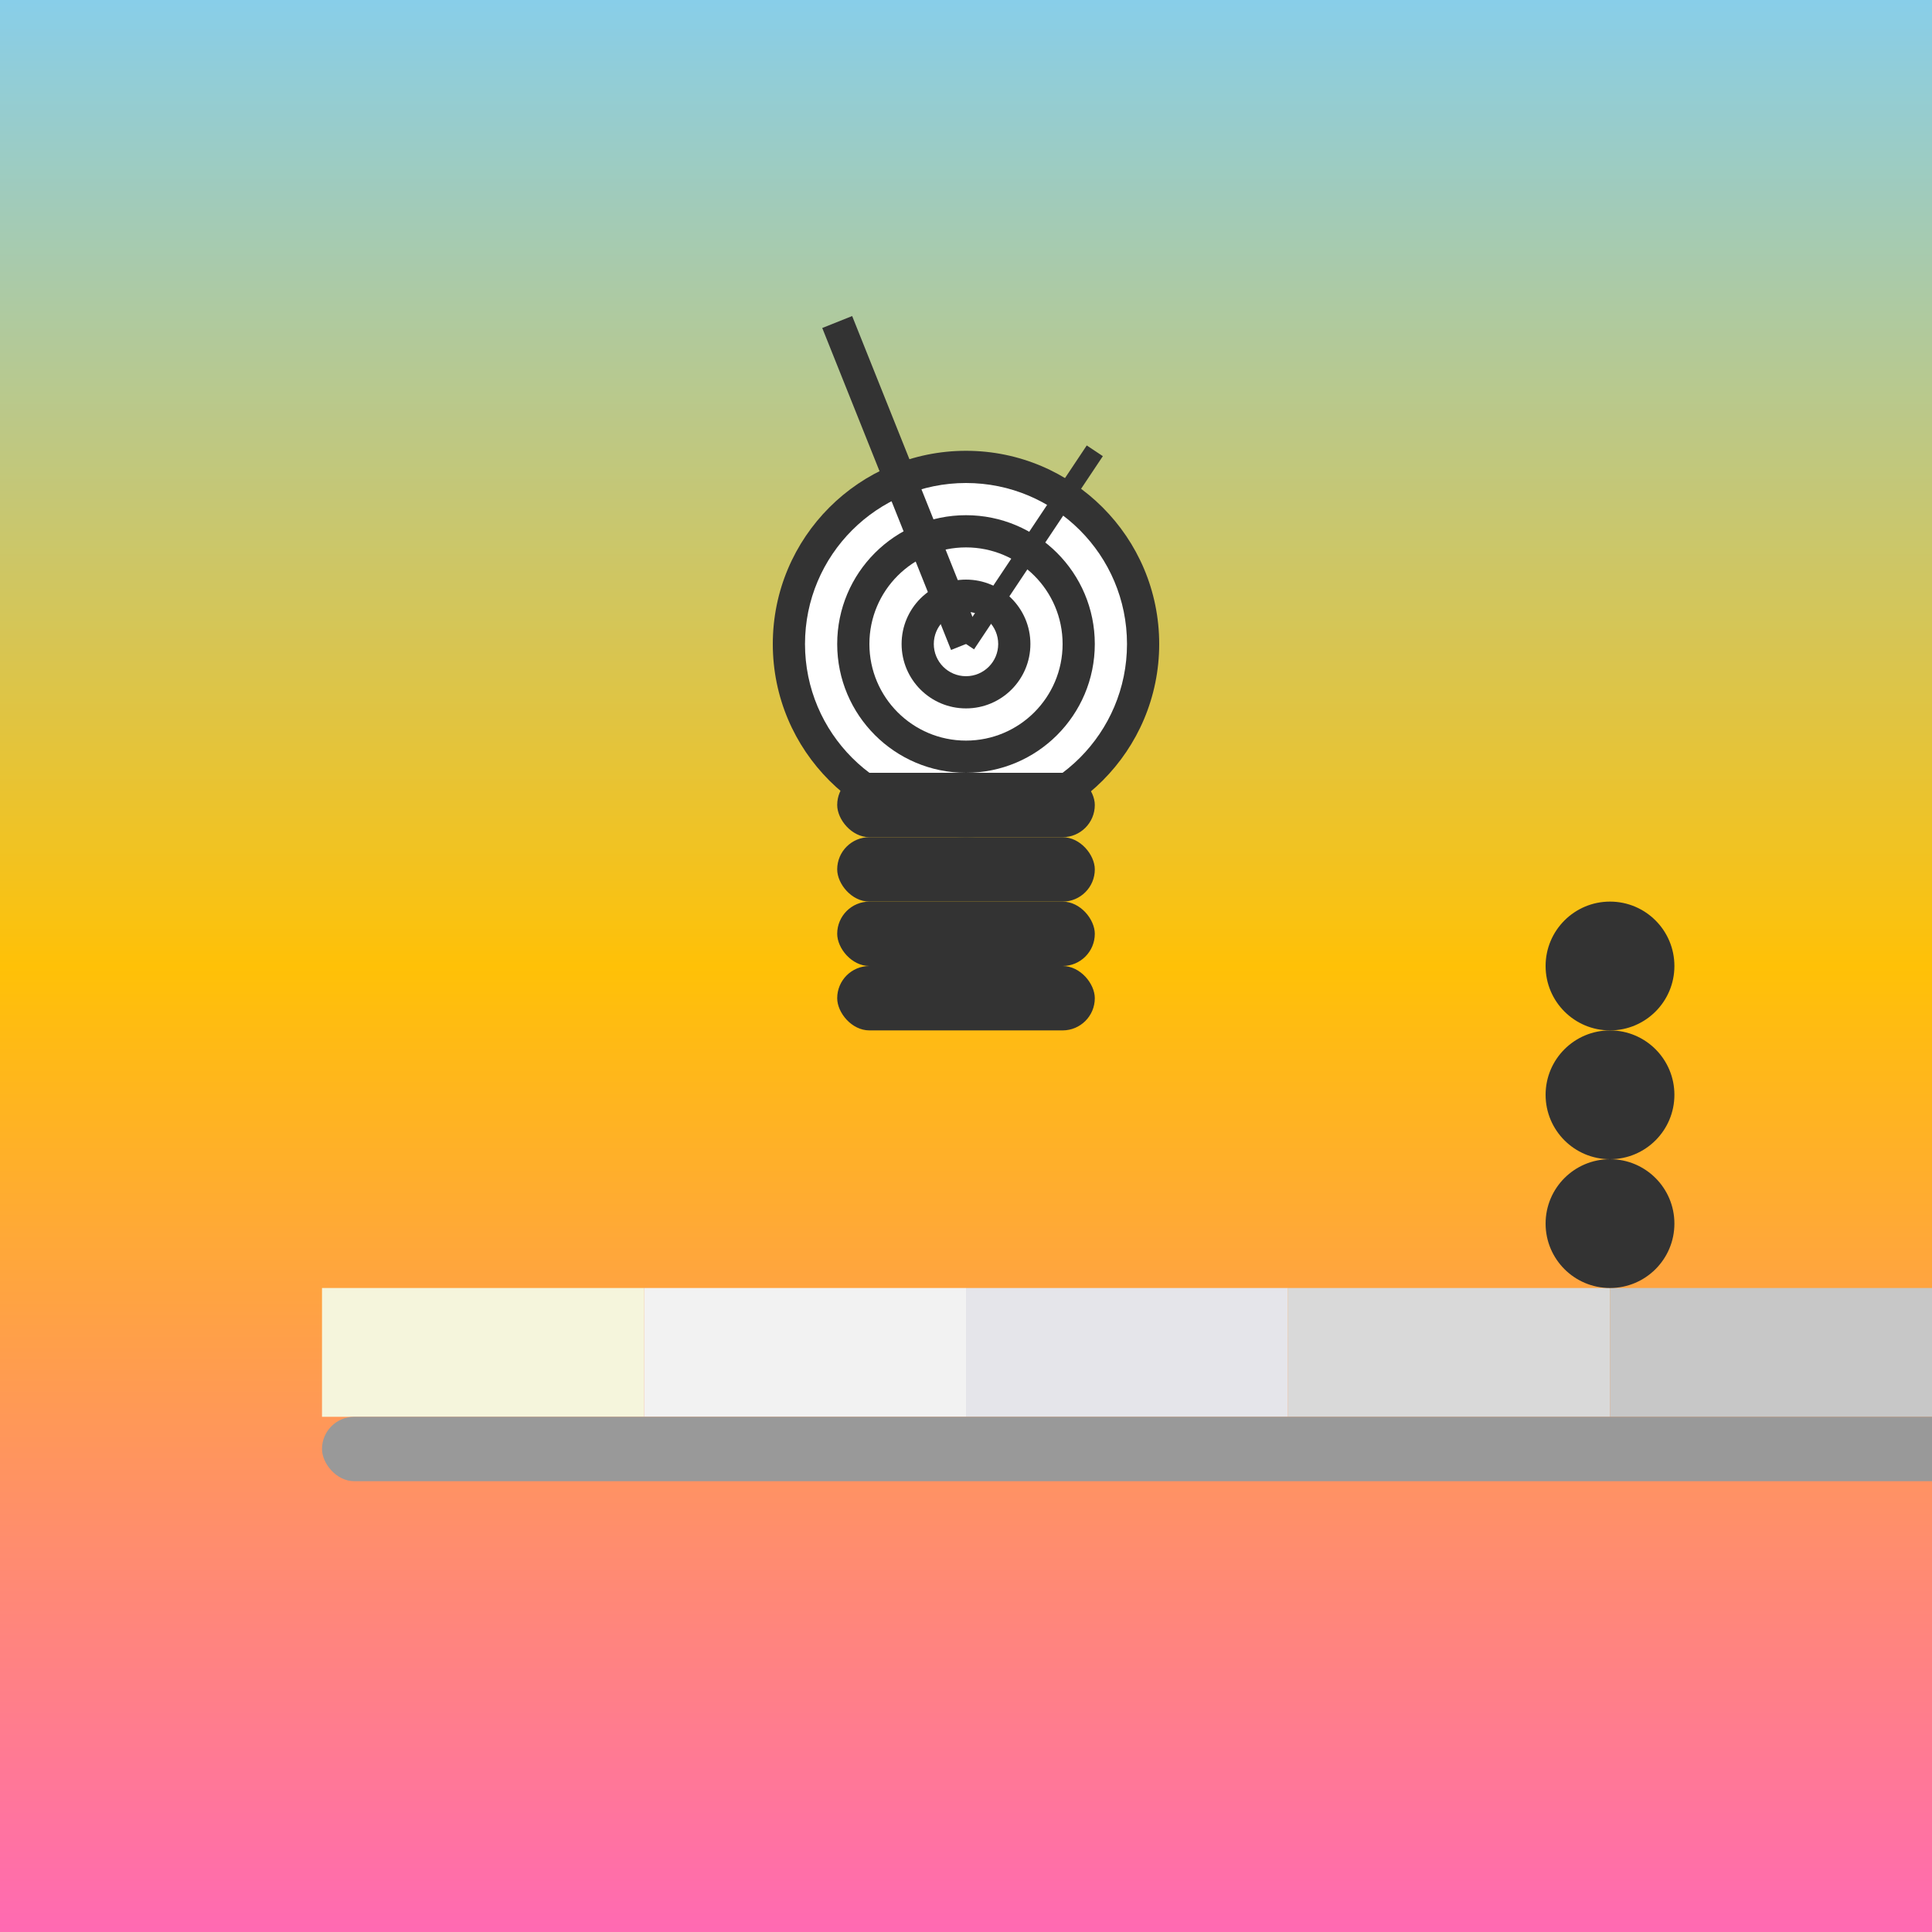 <svg xmlns="http://www.w3.org/2000/svg" viewBox="0 0 300 300">
  <rect x="0" y="0" width="300" height="300" fill="#808080" stroke="none"/>
  <!-- Gradient for the sky -->
  <linearGradient id="sky" x1="0" y1="0" x2="0" y2="1">
    <stop offset="0" stop-color="#87CEEB" />
    <stop offset="0.5" stop-color="#FFC107" />
    <stop offset="1" stop-color="#FF69B4" />
  </linearGradient>

  <!-- Background -->
  <rect x="0" y="0" width="300" height="300" fill="url(#sky)" />

  <!-- Melting clock -->
  <g transform="translate(150, 100)">
    <circle cx="0" cy="0" r="30" fill="#333" />
    <circle cx="0" cy="0" r="25" fill="#fff" />
    <circle cx="0" cy="0" r="20" fill="#333" />
    <circle cx="0" cy="0" r="15" fill="#fff" />
    <circle cx="0" cy="0" r="10" fill="#333" />
    <circle cx="0" cy="0" r="5" fill="#fff" />

    <!-- Melting effect -->
    <g transform="translate(0, 20)">
      <rect x="-20" y="0" width="40" height="10" fill="#333" rx="5" />
      <rect x="-20" y="10" width="40" height="10" fill="#333" rx="5" />
      <rect x="-20" y="20" width="40" height="10" fill="#333" rx="5" />
      <rect x="-20" y="30" width="40" height="10" fill="#333" rx="5" />
    </g>

    <!-- Clock hands -->
    <line x1="0" y1="0" x2="-20" y2="-50" stroke="#333" stroke-width="5" />
    <line x1="0" y1="0" x2="20" y2="-30" stroke="#333" stroke-width="3" />
  </g>

  <!-- Geometric sand dunes -->
  <g transform="translate(50, 200)">
    <polygon points="0,0 50,0 50,20 0,20" fill="#F5F5DC" />
    <polygon points="50,0 100,0 100,20 50,20" fill="#F2F2F2" />
    <polygon points="100,0 150,0 150,20 100,20" fill="#E5E5EA" />
    <polygon points="150,0 200,0 200,20 150,20" fill="#D9D9D9" />
    <polygon points="200,0 250,0 250,20 200,20" fill="#C7C7C7" />
    <polygon points="250,0 300,0 300,20 250,20" fill="#B3B3B3" />

    <!-- Shadow under the dunes -->
    <rect x="0" y="20" width="300" height="10" fill="#999" rx="5" />
  </g>

  <!-- Additional details -->
  <circle cx="250" cy="150" r="10" fill="#333" />
  <circle cx="250" cy="170" r="10" fill="#333" />
  <circle cx="250" cy="190" r="10" fill="#333" />
</svg>